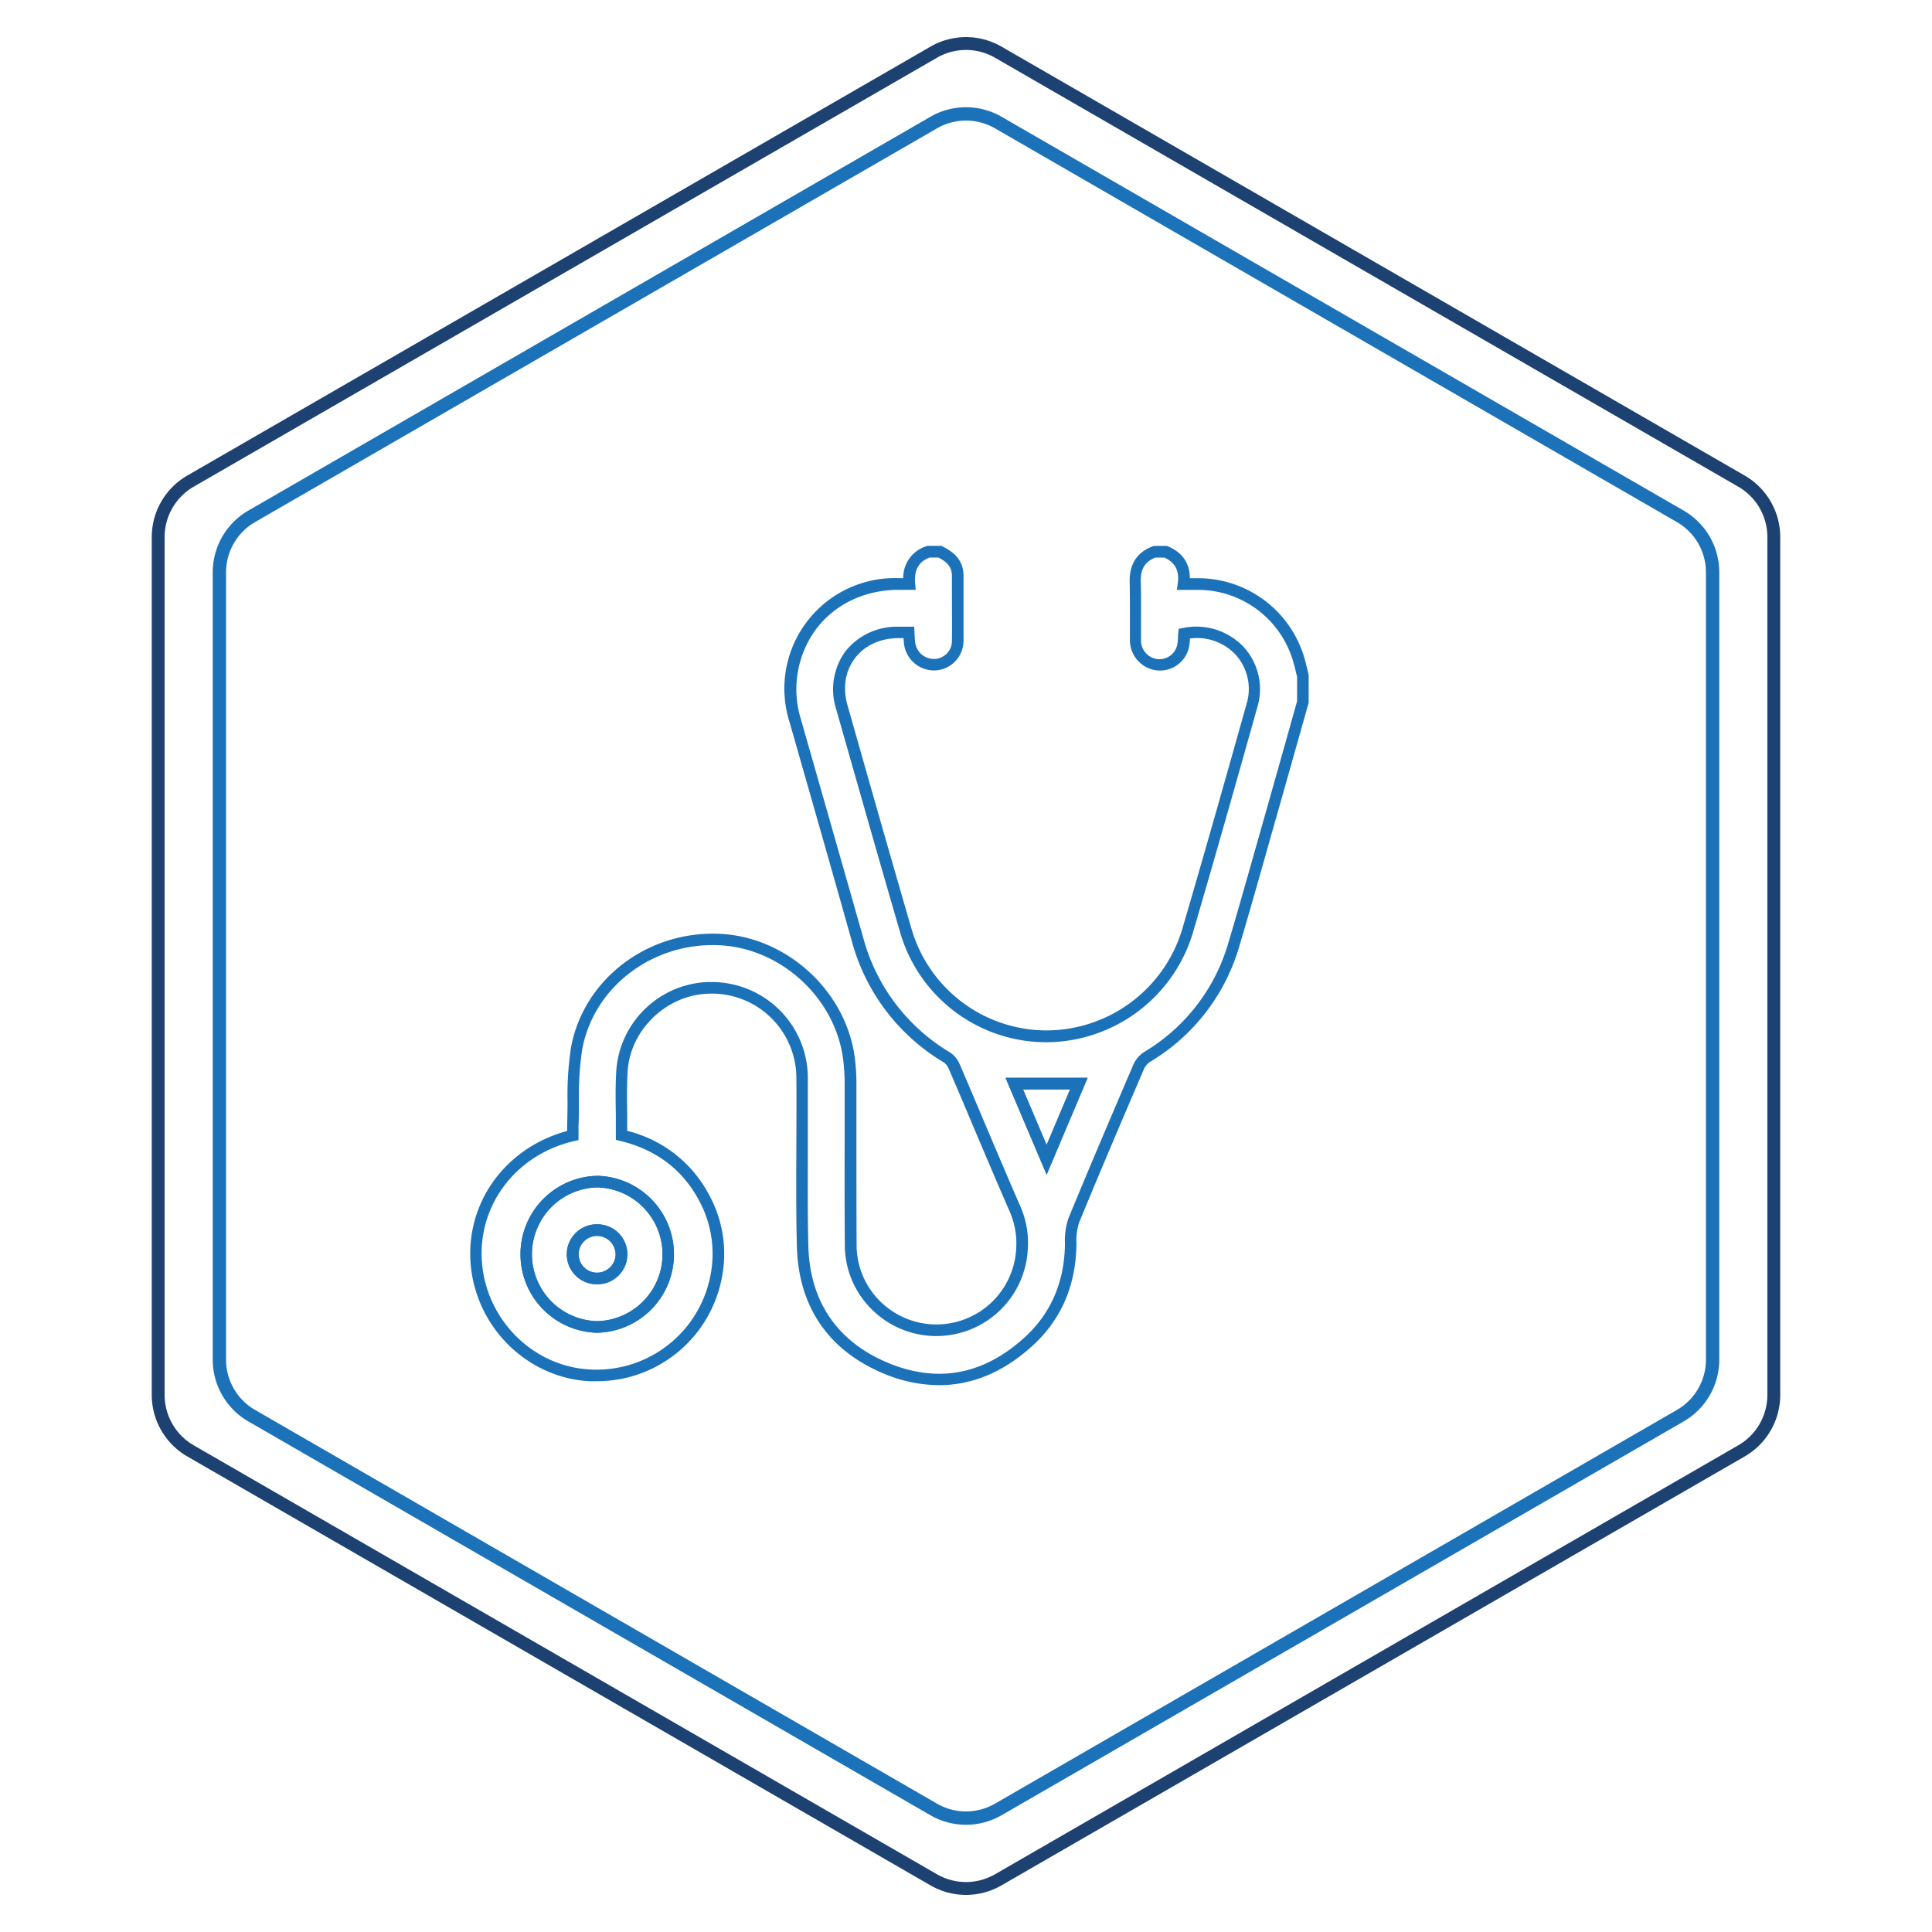 <?xml version="1.0" encoding="UTF-8"?> <svg xmlns="http://www.w3.org/2000/svg" viewBox="0 0 500 500"><defs><style>.cls-1,.cls-2,.cls-3{fill:none;}.cls-2{stroke:#1d4271;stroke-width:3.33px;}.cls-2,.cls-3{stroke-miterlimit:10;}.cls-3{stroke:#1c72b9;stroke-width:3.45px;}.cls-4{fill:#1c72b9;}</style></defs><title>Recurso 11</title><g id="Capa_2" data-name="Capa 2"><g id="OBJECTS"><rect class="cls-1" width="500" height="500"></rect><path class="cls-2" d="M40.94,361V139a16.73,16.73,0,0,1,8.37-14.49l192.33-111a16.7,16.7,0,0,1,16.72,0l192.33,111A16.73,16.73,0,0,1,459.06,139V361a16.73,16.73,0,0,1-8.37,14.49l-192.33,111a16.7,16.7,0,0,1-16.72,0l-192.33-111A16.73,16.73,0,0,1,40.94,361Z"></path><path class="cls-3" d="M56.78,351.89V148.11a16.73,16.73,0,0,1,8.37-14.49L241.64,31.72a16.7,16.7,0,0,1,16.72,0l176.49,101.9a16.73,16.73,0,0,1,8.37,14.49V351.89a16.73,16.73,0,0,1-8.37,14.49L258.36,468.28a16.7,16.7,0,0,1-16.72,0L65.15,366.38A16.73,16.73,0,0,1,56.78,351.89Z"></path><g id="KxHBvv.tif"><path class="cls-4" d="M243,358.48a37.36,37.36,0,0,1-14.62-3.14c-14.11-6-21.77-17.33-22.15-32.83-.22-8.73-.17-17.61-.13-26.19,0-5.68.06-11.54,0-17.3a21.87,21.87,0,0,0-22.92-21.85c-10.81.4-20.12,9.44-20.75,20.14-.22,3.71-.17,7.37-.11,11.25,0,1.37,0,2.74,0,4.11A32.73,32.73,0,0,1,183.5,309.2a31.78,31.78,0,0,1,3.1,22.48,32.9,32.9,0,0,1-32.25,25.78c-.57,0-1.14,0-1.72,0-15.93-.81-29.15-13.6-30.77-29.76s8.81-30.67,24.91-35c0-.47,0-1,0-1.45.08-2,.1-4.14.11-6.17a81.43,81.43,0,0,1,.9-14c3.22-17.55,19.69-30.21,38.38-29.41,17.58.74,33,15,35.1,32.39a51.25,51.25,0,0,1,.38,6.21q0,8.11,0,16.23c0,8.45,0,17.18.05,25.77a20.39,20.39,0,0,0,6.42,14.82A20.68,20.68,0,0,0,263,323a20.51,20.51,0,0,0-1.69-9.44c-3.28-7.52-6.53-15.2-9.68-22.63-2-4.81-4.07-9.61-6.13-14.41a3.78,3.78,0,0,0-1.31-1.61,52.38,52.38,0,0,1-23.76-31.42Q215.3,225.27,210.08,207l-5.74-20.11a28.6,28.6,0,0,1,28.12-37.27h1.3a8.51,8.51,0,0,1,6-8.27l.25-.09h3.54l.31.14c2.36,1.14,5.5,3.16,5.5,7.62v4.29c0,4.07,0,8.29,0,12.44a7.7,7.7,0,0,1-7.43,7.76,7.84,7.84,0,0,1-8-7.15c0-.4-.07-.79-.09-1.21h-1.22c-4.82,0-8.86,1.88-11.39,5.24s-3.17,7.65-1.88,12.2l.16.55c5.3,18.69,10.79,38,16.32,57a36.43,36.43,0,0,0,35,26.53h.1a36.76,36.76,0,0,0,35.07-26.34c5.95-20.29,11.73-40.77,16.6-58.13a13.19,13.19,0,0,0-2.82-12.76,13.72,13.72,0,0,0-11.82-4.2,13.34,13.34,0,0,1-.31,2.53,7.7,7.7,0,0,1-8.23,5.73,7.88,7.88,0,0,1-7-7.9c0-2.13,0-4.29,0-6.38,0-2.77,0-5.63-.06-8.42-.15-4.72,1.86-7.89,6-9.43l.26-.09H302l.28.12c3.74,1.58,5.67,4.41,5.65,8.24.83,0,1.56,0,2.3,0a28.67,28.67,0,0,1,27.42,20.9c.26.93.49,1.87.72,2.81.1.42.2.83.31,1.24l0,.37v6.9l-3.2,11.35q-3.43,12.17-6.89,24.33l-1.52,5.39c-2.06,7.25-4.18,14.75-6.38,22.1a51.45,51.45,0,0,1-23,29.74,4.43,4.43,0,0,0-1.63,1.88c-5.47,12.75-11.27,26.33-16.79,39.76a15.39,15.39,0,0,0-.69,5.39v.38c-.17,10.62-4,19.43-11.46,26.19S251.59,358.48,243,358.48ZM184.07,254.16a24.84,24.84,0,0,1,25,24.83c0,5.79,0,11.66,0,17.34,0,8.56-.09,17.42.13,26.11.35,14.23,7.38,24.65,20.32,30.14s24.9,3.3,35.6-6.42c6.8-6.18,10.32-14.26,10.48-24v-.38a18.07,18.07,0,0,1,.91-6.48c5.53-13.45,11.34-27,16.81-39.8a7.53,7.53,0,0,1,2.81-3.26,48.52,48.52,0,0,0,21.7-28c2.19-7.33,4.31-14.81,6.36-22.05l1.53-5.4q3.45-12.15,6.88-24.33l3.09-11v-6.29c-.09-.36-.18-.72-.26-1.08-.22-.91-.44-1.81-.7-2.7a25.67,25.67,0,0,0-24.56-18.73c-.77,0-1.53,0-2.41,0h-3.19l.24-1.71c.45-3.24-.65-5.36-3.46-6.65H299c-2.75,1.11-3.88,3-3.77,6.42.09,2.85.07,5.74.06,8.53,0,2.08,0,4.23,0,6.33a4.85,4.85,0,0,0,4.33,5,4.73,4.73,0,0,0,5-3.48,12.21,12.21,0,0,0,.25-2.1c0-.39,0-.77.07-1.15l.11-1.12,1.11-.21a16.9,16.9,0,0,1,15.73,4.95,16.17,16.17,0,0,1,3.49,15.6c-4.87,17.36-10.66,37.86-16.61,58.16a39.77,39.77,0,0,1-37.95,28.5h-.11A39.4,39.4,0,0,1,232.87,241c-5.54-19-11-38.3-16.34-57l-.16-.56a16.8,16.8,0,0,1,2.37-14.81,17,17,0,0,1,13.78-6.44h4.07l.08,1.41c0,.3,0,.59.05.87,0,.55.05,1.07.1,1.58a4.91,4.91,0,0,0,5,4.49,4.68,4.68,0,0,0,4.54-4.8c.05-4.13,0-8.33,0-12.4v-4.29c0-2.11-1-3.5-3.5-4.76h-2.3c-2.88,1.15-4,3.24-3.72,6.72l.15,1.64h-4.48c-8.7,0-16.48,3.74-21.34,10.21a26.27,26.27,0,0,0-3.91,23.24L213,206.21q5.21,18.22,10.4,36.46a49.47,49.47,0,0,0,22.43,29.68,6.68,6.68,0,0,1,2.51,3q3.09,7.2,6.13,14.42c3.15,7.42,6.39,15.1,9.67,22.6A23.38,23.38,0,0,1,266,323.13a23.69,23.69,0,0,1-40,16.11,23.38,23.38,0,0,1-7.36-17c-.07-8.6-.06-17.34-.05-25.8q0-8.1,0-16.21a47.52,47.52,0,0,0-.36-5.86c-1.93-16-16.09-29.07-32.24-29.75-17.18-.73-32.36,10.86-35.31,26.95a79.58,79.58,0,0,0-.85,13.49c0,2.05,0,4.18-.11,6.27,0,.58,0,1.16,0,1.71v2l-1.16.27c-15.28,3.56-25.28,17-23.77,32.05,1.47,14.69,13.48,26.33,27.93,27.06A30,30,0,0,0,183.67,331a28.86,28.86,0,0,0-2.81-20.41c-4.26-7.94-11.1-13.09-20.33-15.32l-1.15-.28v-1.18c0-1.76,0-3.5,0-5.23-.06-3.77-.12-7.66.11-11.48a24.71,24.71,0,0,1,23.64-22.95Zm-29.51,90.75a20.31,20.31,0,0,1,0-40.61h0a20.31,20.31,0,0,1,0,40.61Zm0-3v0a17.31,17.31,0,0,0,0-34.61h0a17.31,17.31,0,0,0,0,34.61ZM270.87,304l-10.64-25.06h21.24Zm-6.11-22.06,6.1,14.37,6.08-14.37Z"></path><path class="cls-4" d="M154.56,344.91a20.31,20.31,0,0,1,0-40.61h0a20.31,20.31,0,0,1,0,40.61h0Zm0-37.61h0a17.31,17.31,0,0,0,0,34.61h0a17.31,17.31,0,0,0,0-34.61Zm0,25.07h-.22a7.76,7.76,0,0,1,.22-15.52h.09a7.76,7.76,0,0,1-.09,15.52Zm0-12.52a4.76,4.76,0,1,0,3.29,8.16,4.67,4.67,0,0,0,1.47-3.39,4.82,4.82,0,0,0-4.7-4.77h-.06Z"></path><path class="cls-4" d="M270.87,304l-10.64-25.06h21.24Zm-6.11-22.06,6.1,14.37,6.08-14.37Z"></path><path class="cls-4" d="M154.55,332.37h-.22a7.76,7.76,0,0,1,.22-15.52h.09a7.76,7.76,0,0,1-.09,15.52Zm0-12.52a4.76,4.76,0,1,0,3.29,8.16,4.67,4.67,0,0,0,1.47-3.39,4.82,4.82,0,0,0-4.7-4.77h-.06Z"></path></g></g></g></svg> 